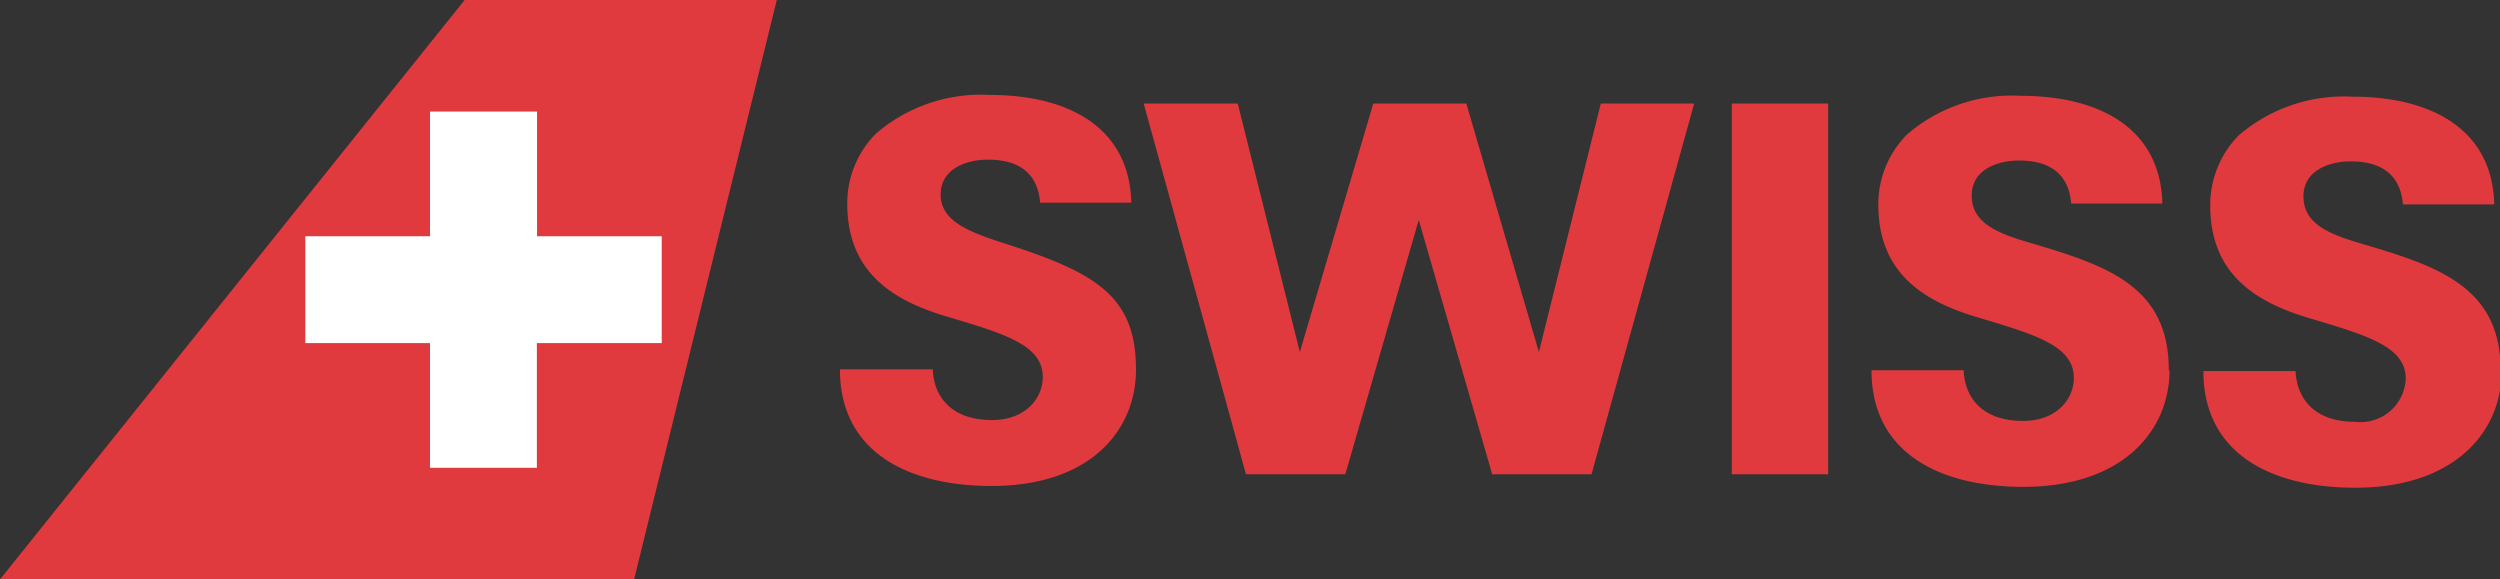 <svg id="Carousel_2" data-name="Carousel 2" xmlns="http://www.w3.org/2000/svg" viewBox="0 0 142.96 33.13"><rect x="0" y="0" width="142.96" height="33.13" fill="#333333" stroke="none"/><defs><style>.cls-1{fill:#e03a3e;}.cls-2{fill:#fff;}</style></defs><title>swiss</title><path class="cls-1" d="M818.21,123.39h-5.51v-21.2h5.51v21.2Zm-13-21.2-3.54,14.21-4.15-14.21h-5.32L788,116.4l-3.55-14.21h-5.38l5.85,21.2h5.68l4.2-14.54,4.2,14.54h5.68l5.87-21.2h-5.39ZM778.63,117.4c0-4.06-2.15-5.43-6.87-7-2.22-.73-4.3-1.28-4.3-3,0-1.52,1.54-2,2.69-2,1,0,2.81.21,3,2.46h5.21c-0.09-4.29-3.58-6.16-8.07-6.16a9.19,9.19,0,0,0-6.54,2.22,5.65,5.65,0,0,0-1.63,4c0,3.95,2.64,5.53,5.62,6.43,3.35,1,5.56,1.63,5.56,3.48,0,1.23-1,2.46-2.9,2.46-2.45,0-3.34-1.46-3.39-2.9H761.7c0,4.88,4.12,6.67,8.66,6.67,5.8,0,8.27-3.31,8.27-6.64m59.06,0c0-4.68-3.4-5.91-7.51-7.14-2-.58-3.76-1.11-3.76-2.83,0-1.52,1.54-2,2.69-2,1,0,2.81.21,3,2.46h5.21c-0.09-4.29-3.58-6.16-8.08-6.16a9.17,9.17,0,0,0-6.53,2.22,5.66,5.66,0,0,0-1.63,4c0,3.95,2.63,5.53,5.62,6.43,3.34,1,5.56,1.63,5.56,3.48,0,1.23-1,2.46-2.9,2.46-2.46,0-3.35-1.46-3.4-2.9h-5.27c0,4.88,4.12,6.67,8.67,6.67,5.8,0,8.37-3.31,8.37-6.64m18.94,0c0-4.68-3.42-5.91-7.53-7.14-2-.58-3.75-1.11-3.75-2.83,0-1.52,1.53-2,2.69-2,1,0,2.81.21,3,2.46h5.22c-0.09-4.29-3.6-6.16-8.08-6.16a9.22,9.22,0,0,0-6.54,2.22,5.67,5.67,0,0,0-1.62,4c0,3.95,2.63,5.53,5.62,6.43,3.35,1,5.56,1.63,5.56,3.48a2.59,2.59,0,0,1-2.9,2.46c-2.45,0-3.34-1.46-3.4-2.9h-5.27c0,4.88,4.11,6.67,8.67,6.67,5.81,0,8.38-3.31,8.38-6.64" transform="translate(-713.67 -96.27)"/><polyline class="cls-1" points="36.26 33.13 0 33.13 26.57 0 44.42 0 36.26 33.13"/><polyline class="cls-2" points="30.71 13.51 30.71 6.38 24.59 6.38 24.59 13.51 17.46 13.51 17.46 19.62 24.59 19.62 24.59 26.75 30.7 26.75 30.7 19.62 37.84 19.62 37.84 13.51 30.71 13.51"/></svg>